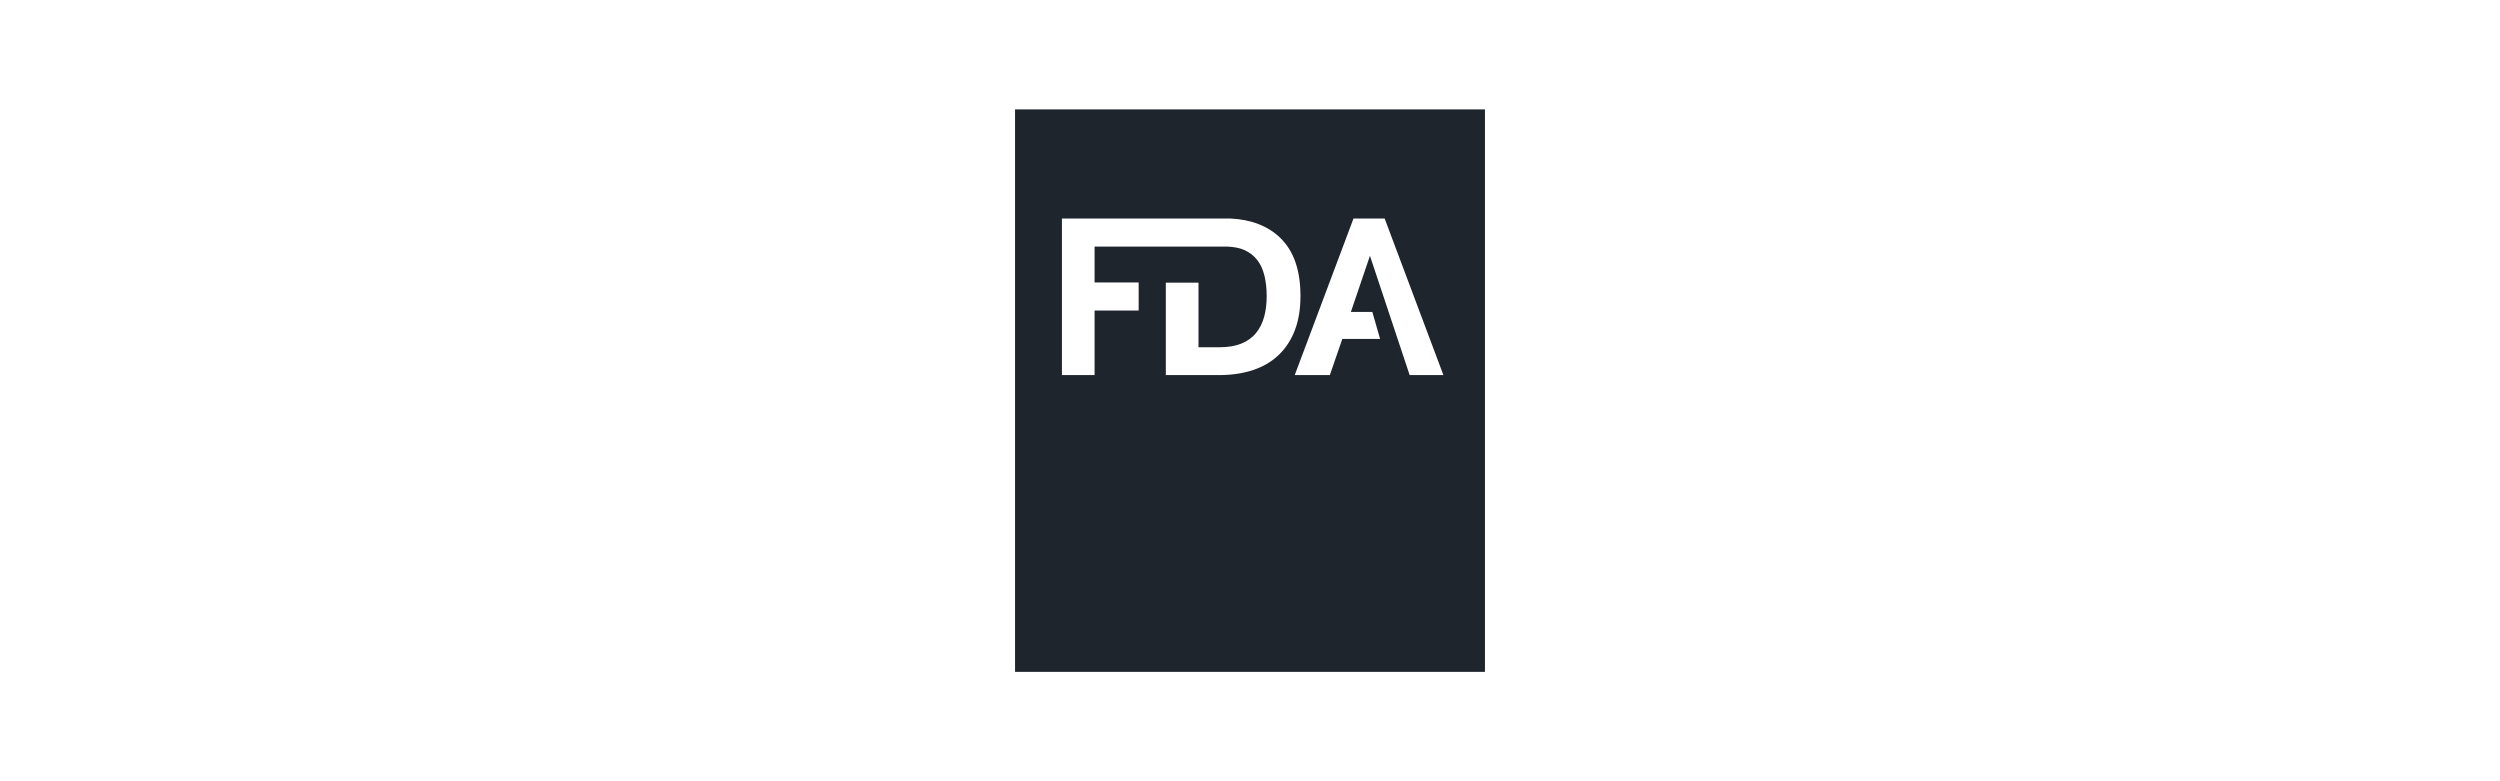 <svg width="160" height="50" viewBox="0 0 160 50" fill="none" xmlns="http://www.w3.org/2000/svg">
<path fill-rule="evenodd" clip-rule="evenodd" d="M64.963 43V7H95.037V43H64.963ZM67.963 24.006V13.984H74.613H78.735C80.089 14.048 81.162 14.47 81.946 15.233C82.802 16.066 83.23 17.303 83.23 18.939C83.23 19.772 83.111 20.502 82.873 21.128C82.634 21.755 82.289 22.284 81.84 22.714C81.391 23.144 80.845 23.467 80.199 23.682C79.553 23.897 78.823 24.006 78.009 24.006H74.613V18.092H76.704V22.224H78.052C78.594 22.224 79.057 22.145 79.441 21.991C79.824 21.837 80.136 21.616 80.375 21.325C80.613 21.036 80.788 20.692 80.901 20.294C81.013 19.896 81.068 19.449 81.068 18.953C81.068 18.467 81.019 18.025 80.92 17.627C80.822 17.23 80.666 16.895 80.45 16.624C80.235 16.352 79.957 16.142 79.616 15.992C79.317 15.861 78.949 15.798 78.532 15.781H70.053V18.076H72.874V19.873H70.053V24.006H67.963ZM82.863 24.006L86.624 13.984H88.617L92.378 24.006H90.218L87.677 16.371L86.456 19.964H87.829L88.325 21.69H85.909L85.109 24.006H82.863Z" fill="#1F252D"/>
</svg>
